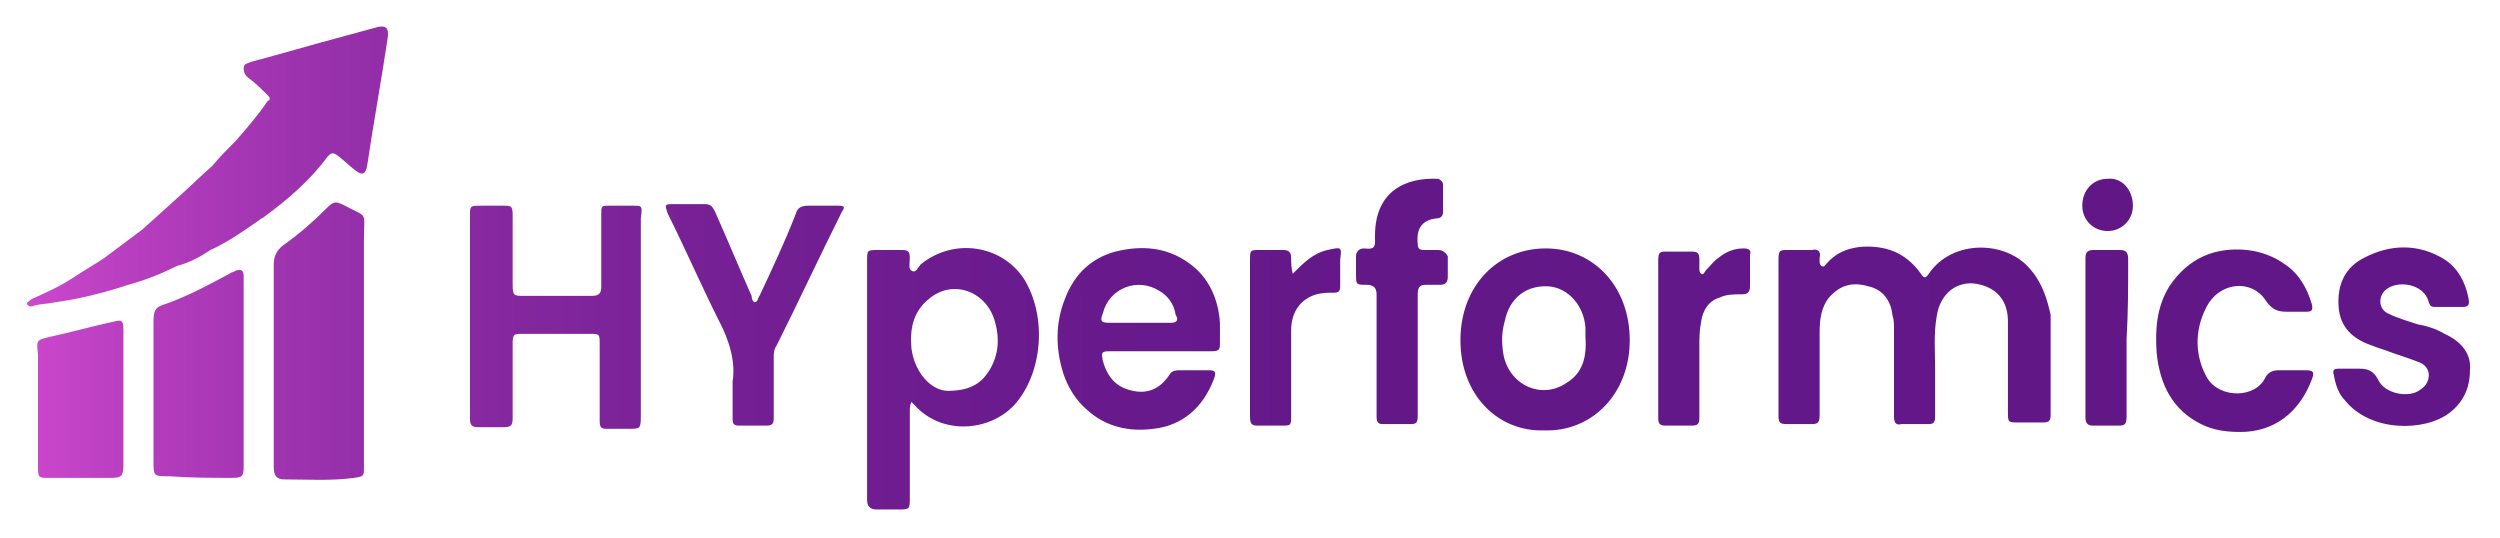 <svg xmlns="http://www.w3.org/2000/svg" xmlns:xlink="http://www.w3.org/1999/xlink" id="Layer_1" x="0px" y="0px" viewBox="0 0 158 34" style="enable-background:new 0 0 158 34;" xml:space="preserve"><style type="text/css">	.st0{fill:url(#SVGID_1_);}</style><g>	<g>		<linearGradient id="SVGID_1_" gradientUnits="userSpaceOnUse" x1="1.732" y1="17" x2="156.268" y2="17">			<stop offset="0" style="stop-color:#CC47CD"></stop>			<stop offset="4.305738e-02" style="stop-color:#B73EBF"></stop>			<stop offset="0.112" style="stop-color:#9C32AE"></stop>			<stop offset="0.191" style="stop-color:#86289F"></stop>			<stop offset="0.283" style="stop-color:#752094"></stop>			<stop offset="0.397" style="stop-color:#6A1B8D"></stop>			<stop offset="0.556" style="stop-color:#631888"></stop>			<stop offset="1" style="stop-color:#611787"></stop>		</linearGradient>		<path class="st0" d="M7.8,20.8c0-0.5-0.1-0.6-0.5-0.5c-1.4,0.3-2.8,0.7-4.2,1c-0.8,0.2-0.8,0.2-0.7,1.1c0,0.1,0,0.3,0,0.4   c0,2.3,0,4.5,0,6.8c0,0.6,0.1,0.6,0.6,0.6c0.4,0,0.9,0,1.3,0c0.9,0,1.8,0,2.7,0c0.7,0,0.8-0.1,0.8-0.9c0-1.4,0-2.7,0-4.1   C7.8,23.8,7.8,22.3,7.8,20.8z M128.3,17c-1.5-1.8-4.9-1.9-6.4,0.3c-0.2,0.3-0.3,0.3-0.5,0c-1-1.4-2.3-1.8-3.8-1.7   c-0.9,0.1-1.6,0.4-2.2,1.1c-0.1,0.1-0.1,0.2-0.3,0.1c-0.1-0.1-0.1-0.2-0.1-0.3c0-0.1,0-0.2,0-0.2c0.1-0.4-0.1-0.6-0.5-0.5   c-0.5,0-1,0-1.5,0c-0.5,0-0.6,0-0.6,0.6c0,1.6,0,3.3,0,4.9c0,1.7,0,3.4,0,5c0,0.4,0.1,0.5,0.5,0.5c0.5,0,1.1,0,1.6,0   c0.4,0,0.5-0.1,0.5-0.6c0-1.7,0-3.5,0-5.2c0-0.8,0.1-1.6,0.6-2.2c0.7-0.8,1.5-1,2.5-0.7c0.9,0.2,1.4,0.9,1.5,1.8   c0.1,0.3,0.1,0.6,0.1,0.9c0,1.8,0,3.6,0,5.5c0,0.4,0.1,0.6,0.5,0.5c0.6,0,1.1,0,1.7,0c0.3,0,0.4-0.1,0.4-0.5c0-1,0-2,0-3   c0-1.1-0.1-2.2,0.1-3.3c0.2-1.5,1.4-2.4,2.8-2c1.1,0.3,1.7,1.1,1.7,2.3c0,1.9,0,3.8,0,5.7c0,0.7,0,0.7,0.7,0.7c0.5,0,1,0,1.5,0   c0.4,0,0.5-0.1,0.5-0.5c0-2.1,0-4.2,0-6.3C129.4,19,129.1,17.9,128.3,17z M21.8,13c-0.6-0.3-0.7-0.3-1.2,0.2   c-0.8,0.8-1.7,1.6-2.7,2.3c-0.4,0.3-0.6,0.7-0.6,1.2c0,4.3,0,8.6,0,12.8c0,0.6,0.2,0.8,0.7,0.8c1.5,0,2.9,0.1,4.4-0.1   c0.6-0.1,0.6-0.1,0.6-0.7c0-2.5,0-5.1,0-7.6c0-2.2,0-4.5,0-6.7C23,13.3,23.3,13.8,21.8,13z M40,13c-0.5,0-1,0-1.5,0   C38,13,38,13,38,13.6c0,1.5,0,3,0,4.5c0,0.4-0.1,0.6-0.6,0.6c-1.4,0-2.9,0-4.3,0c-0.6,0-0.7,0-0.7-0.7c0-1.5,0-2.9,0-4.4   c0-0.6-0.1-0.6-0.6-0.6c-0.5,0-0.9,0-1.4,0c-0.7,0-0.7,0-0.7,0.7c0,2.1,0,4.2,0,6.3c0,2.1,0,4.3,0,6.4c0,0.5,0.1,0.6,0.6,0.6   c0.5,0,1,0,1.5,0c0.5,0,0.6-0.1,0.6-0.6c0-1.6,0-3.1,0-4.7c0-0.6,0.1-0.6,0.6-0.6c1.4,0,2.9,0,4.3,0c0.6,0,0.6,0,0.6,0.7   c0,1.6,0,3.2,0,4.8c0,0.4,0.1,0.5,0.4,0.5c0.5,0,1,0,1.5,0c0.6,0,0.7,0,0.7-0.7c0-2.7,0-5.3,0-8c0-1.5,0-3.1,0-4.6   C40.6,13,40.6,13,40,13z M14.9,17.1c-0.1,0.1-0.3,0.1-0.4,0.2c-1.3,0.7-2.6,1.4-4,1.9c-0.7,0.2-0.8,0.4-0.8,1.2c0,2.9,0,5.8,0,8.7   c0,1,0,1,1,1c1.3,0.1,2.7,0.1,4,0.1c0.6,0,0.7-0.1,0.7-0.7c0-2,0-3.9,0-5.9c0-1.3,0-2.6,0-3.8c0-0.8,0-1.5,0-2.3   C15.4,17.1,15.3,17,14.9,17.1z M154.5,21.1c-0.5-0.3-1.1-0.5-1.7-0.6c-0.6-0.2-1.3-0.4-1.9-0.7c-0.6-0.3-0.6-1.1-0.1-1.5   c0.7-0.6,2.4-0.4,2.7,0.8c0.1,0.3,0.2,0.3,0.5,0.3c0.5,0,1.1,0,1.6,0c0.4,0,0.5-0.1,0.4-0.6c-0.2-1-0.7-1.9-1.5-2.4   c-1.6-1-3.4-1-5.1-0.1c-1.2,0.6-1.7,1.7-1.6,3.1c0.1,1.3,0.9,2,2,2.4c0.5,0.2,0.9,0.3,1.4,0.5c0.6,0.2,1.2,0.4,1.7,0.6   c0.3,0.1,0.6,0.4,0.6,0.8c0,0.4-0.2,0.7-0.5,0.9c-0.7,0.6-2.3,0.3-2.7-0.6c-0.3-0.6-0.7-0.7-1.2-0.7c-0.1,0-0.3,0-0.4,0v0   c-0.3,0-0.6,0-0.9,0c-0.3,0-0.4,0.1-0.3,0.4c0.1,0.6,0.3,1.2,0.7,1.6c1.6,2,5,2,6.6,0.8c0.9-0.7,1.3-1.6,1.3-2.7   C156.2,22.4,155.6,21.6,154.5,21.1z M53,13c-0.6,0-1.3,0-1.9,0c-0.4,0-0.7,0.1-0.8,0.5c-0.7,1.8-1.5,3.5-2.3,5.2   c-0.1,0.1-0.1,0.4-0.3,0.4c-0.1,0-0.2-0.2-0.2-0.4c-0.8-1.8-1.5-3.5-2.3-5.3c-0.2-0.4-0.3-0.5-0.7-0.5c-0.6,0-1.2,0-1.9,0   c-0.6,0-0.6,0-0.4,0.6c1.1,2.2,2.1,4.5,3.2,6.7c0.7,1.3,1.1,2.7,0.9,3.9c0,1,0,1.7,0,2.4c0,0.3,0.1,0.4,0.4,0.4c0.6,0,1.1,0,1.7,0   c0.4,0,0.5-0.1,0.5-0.5c0-1.3,0-2.6,0-3.8c0-0.3,0-0.5,0.2-0.8c1.4-2.8,2.7-5.6,4.1-8.4C53.4,13.1,53.4,13,53,13z M143.2,19   c0.4,0.6,0.8,0.7,1.3,0.7c0.1,0,0.2,0,0.3,0v0c0.3,0,0.7,0,1,0c0.3,0,0.4-0.1,0.3-0.5c-0.3-1-0.8-1.9-1.7-2.5   c-0.7-0.5-1.5-0.8-2.4-0.9c-2-0.2-3.7,0.5-4.9,2.3c-0.8,1.3-0.9,2.7-0.8,4.2c0.2,2,1,3.6,2.8,4.5c0.8,0.4,1.6,0.5,2.5,0.5   c2.1,0,3.7-1.2,4.5-3.3c0.2-0.5,0.1-0.6-0.4-0.6c-0.6,0-1.1,0-1.7,0c-0.3,0-0.6,0.1-0.8,0.4c-0.6,1.4-2.9,1.4-3.7,0.1   c-0.8-1.4-0.8-3-0.1-4.4C140.2,17.8,142.3,17.6,143.2,19z M90.9,15.8c-0.3,0-0.6,0-0.9,0c-0.3,0-0.4-0.1-0.4-0.4   c-0.1-1,0.3-1.5,1.2-1.6c0.2,0,0.4-0.1,0.4-0.4c0-0.6,0-1.1,0-1.7c0-0.2-0.1-0.3-0.3-0.4c-2.1-0.1-4,0.8-4,3.6   c0,0.6,0.1,0.9-0.7,0.8c-0.3,0-0.5,0.2-0.5,0.5c0,0.4,0,0.7,0,1.1c0,0.7,0,0.7,0.7,0.7c0.4,0,0.6,0.2,0.6,0.6c0,1.3,0,2.6,0,3.8h0   c0,1.3,0,2.6,0,3.9c0,0.4,0.1,0.5,0.4,0.5c0.6,0,1.2,0,1.8,0c0.3,0,0.4-0.1,0.4-0.5c0-0.8,0-1.6,0-2.4c0-1.8,0-3.5,0-5.3   c0-0.4,0.1-0.6,0.5-0.6c0.3,0,0.6,0,0.9,0c0.3,0,0.5-0.1,0.5-0.5c0-0.4,0-0.9,0-1.3C91.4,16,91.2,15.8,90.9,15.8z M83.9,15.8   c-0.9,0.2-1.5,0.8-2.2,1.5c-0.1-0.4-0.1-0.7-0.1-1c0-0.4-0.2-0.5-0.5-0.5c-0.5,0-1,0-1.5,0c-0.6,0-0.6,0-0.6,0.7   c0,2.3,0,4.6,0,6.8c0,1,0,2,0,3c0,0.5,0.1,0.6,0.5,0.6c0.5,0,1,0,1.5,0c0.6,0,0.6,0,0.6-0.7c0-1.8,0-3.5,0-5.3   c0-1.2,0.6-2,1.6-2.3c0.4-0.1,0.7-0.1,1.1-0.1c0.3,0,0.4-0.1,0.4-0.4c0-0.6,0-1.1,0-1.7C84.8,15.6,84.8,15.6,83.9,15.8z    M110.2,15.7c-0.6,0-1.1,0.2-1.6,0.6c-0.3,0.2-0.5,0.5-0.8,0.8c-0.1,0.1-0.1,0.3-0.3,0.2c-0.1-0.1-0.1-0.2-0.1-0.3   c0-0.2,0-0.4,0-0.6c0-0.4-0.1-0.5-0.5-0.5c-0.5,0-1,0-1.5,0c-0.5,0-0.6,0-0.6,0.6c0,1.6,0,3.3,0,4.9c0,1.7,0,3.4,0,5   c0,0.4,0.1,0.5,0.5,0.5c0.5,0,1.1,0,1.6,0c0.4,0,0.5-0.1,0.5-0.5c0-1.5,0-3,0-4.5c0-0.5,0-1,0.1-1.5c0.1-0.8,0.5-1.4,1.2-1.6   c0.4-0.2,0.9-0.2,1.4-0.2c0.3,0,0.5-0.1,0.5-0.5c0-0.7,0-1.4,0-2C110.7,15.8,110.5,15.7,110.2,15.7z M134.5,16.4   c0-0.4-0.1-0.6-0.5-0.6c-0.6,0-1.1,0-1.7,0c-0.3,0-0.5,0.1-0.5,0.5c0,3.4,0,6.7,0,10.1c0,0.4,0.2,0.5,0.5,0.5c0.5,0,1.1,0,1.6,0   c0.4,0,0.5-0.1,0.5-0.6c0-1.6,0-3.3,0-4.9C134.5,19.8,134.5,18.1,134.5,16.4z M133.2,11.3c-0.9,0-1.6,0.7-1.6,1.7   c0,0.9,0.7,1.6,1.6,1.6c0.9,0,1.6-0.7,1.6-1.6C134.8,12,134.1,11.2,133.2,11.3z M23.9,1.7c-0.7,0.2-1.5,0.4-2.2,0.6   c-1.9,0.5-3.9,1.1-5.8,1.6c-0.2,0.1-0.5,0.1-0.5,0.4c0,0.3,0.1,0.5,0.4,0.7c0.4,0.3,0.8,0.7,1.1,1c0.2,0.2,0.2,0.3,0,0.4   c-0.6,0.9-1.3,1.7-2,2.5c-0.5,0.5-1,1-1.5,1.6c-0.8,0.7-1.6,1.5-2.4,2.2L9,14.5c-0.8,0.6-1.6,1.2-2.4,1.8   c-0.6,0.4-1.3,0.8-1.9,1.2c-0.9,0.6-1.8,1-2.7,1.4c-0.1,0.1-0.3,0.2-0.3,0.3c0.1,0.2,0.3,0.2,0.5,0.1c0.4-0.1,0.9-0.1,1.3-0.2   C5,18.9,6.6,18.5,8.1,18c1.1-0.3,2.1-0.7,3.1-1.2c0.8-0.2,1.5-0.6,2.1-1c1.1-0.5,2.1-1.2,3.1-1.9c0,0,0,0,0,0   c0.1-0.1,0.2-0.1,0.3-0.2c1.5-1.1,2.9-2.3,4-3.8c0.2-0.2,0.3-0.3,0.6-0.1c0.4,0.3,0.8,0.7,1.2,1c0.4,0.3,0.6,0.2,0.7-0.3   c0.4-2.7,0.9-5.4,1.3-8.1C24.6,1.8,24.4,1.6,23.9,1.7z M58.2,16.7c-0.2,0.2-0.3,0.6-0.6,0.4c-0.2-0.1-0.1-0.5-0.1-0.8   c0-0.4-0.1-0.5-0.5-0.5c-0.5,0-1,0-1.5,0c-0.7,0-0.7,0-0.7,0.7c0,3.5,0,7,0,10.5c0,1.5,0,3,0,4.6c0,0.4,0.2,0.6,0.6,0.6   c0.5,0,1,0,1.5,0c0.6,0,0.6-0.1,0.6-0.7c0-1.8,0-3.6,0-5.5c0-0.2,0-0.4,0.1-0.6c0.1,0.1,0.1,0.1,0.2,0.2c1.7,1.9,4.7,1.7,6.3,0   c1.8-2,2.1-5.6,0.6-8C63.3,15.5,60.3,15,58.2,16.7z M62.4,23.6c-0.5,0.7-1.2,1.1-2.5,1.1c-1,0-2.1-1.1-2.3-2.7   c-0.1-1.2,0.1-2.3,1.1-3.1c1.5-1.3,3.7-0.5,4.2,1.5C63.2,21.5,63.1,22.6,62.4,23.6z M75.1,16.6c-1.4-1-3-1.1-4.6-0.7   c-1.5,0.4-2.6,1.4-3.2,3c-0.6,1.5-0.6,3.1-0.1,4.7c0.3,0.9,0.8,1.7,1.5,2.3c1.2,1.1,2.7,1.4,4.2,1.2c1.8-0.2,3.1-1.3,3.8-3.1   c0.2-0.5,0.1-0.6-0.3-0.6c-0.6,0-1.3,0-1.9,0c-0.3,0-0.5,0.1-0.6,0.3c-0.6,0.9-1.4,1.2-2.3,1c-1-0.2-1.6-0.8-1.9-1.9   c-0.1-0.5-0.1-0.6,0.4-0.6c1.1,0,2.2,0,3.2,0v0c1.1,0,2.2,0,3.2,0c0.6,0,0.6-0.1,0.6-0.6c0-0.4,0-0.8,0-1.2   C77,18.9,76.4,17.5,75.1,16.6z M74,20.4c-0.7,0-1.3,0-2,0v0c-0.6,0-1.3,0-1.9,0c-0.5,0-0.6-0.1-0.4-0.6c0.4-1.6,2.2-2.3,3.6-1.4   c0.5,0.3,0.9,0.8,1,1.5C74.5,20.2,74.4,20.4,74,20.4z M97.7,15.7c-3.1,0-5.4,2.4-5.4,5.8c0,3.5,2.4,5.8,5.3,5.7   c3,0.1,5.4-2.3,5.4-5.7C103,18.1,100.7,15.7,97.7,15.7z M99,24.2c-1.6,1.1-3.7,0.1-4-1.9c-0.1-0.7-0.1-1.3,0.1-2   c0.3-1.5,1.4-2.3,2.8-2.2c1.2,0.1,2.2,1.2,2.3,2.6c0,0.2,0,0.4,0,0.6C100.3,22.6,100,23.6,99,24.2z"></path>	</g></g></svg>